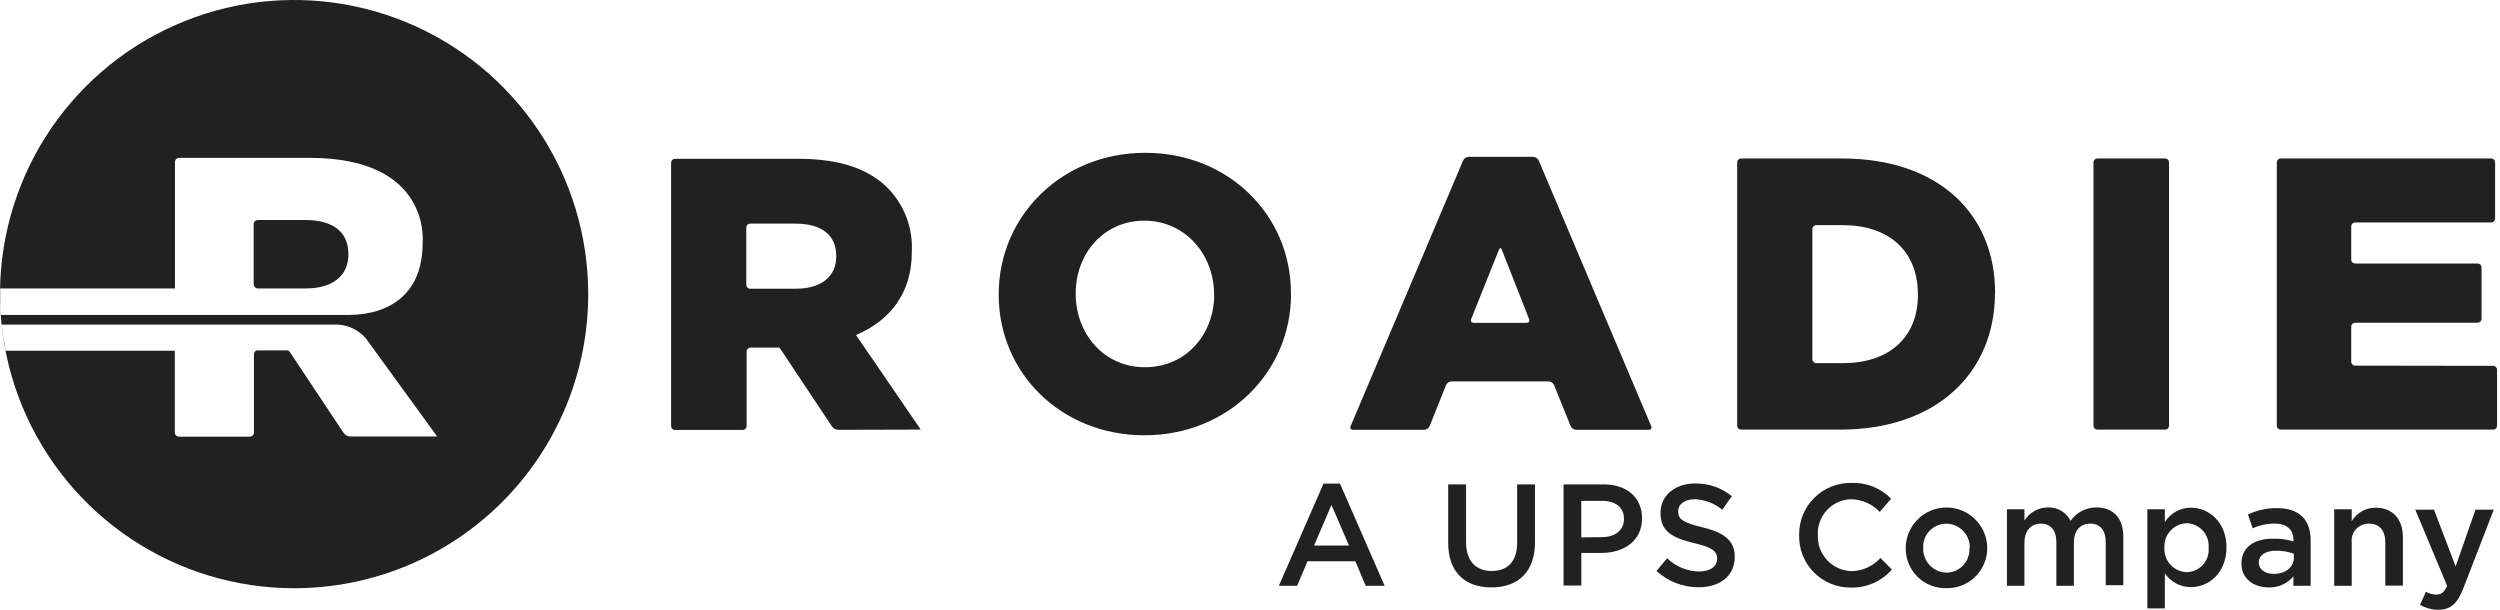 <svg width="246" height="60" viewBox="0 0 246 60" fill="none" xmlns="http://www.w3.org/2000/svg">
<path d="M82.285 25.241C82.285 27.19 80.834 28.409 78.313 28.409H73.83C73.778 28.41 73.726 28.401 73.678 28.381C73.629 28.361 73.585 28.332 73.549 28.296C73.512 28.259 73.483 28.215 73.463 28.166C73.444 28.118 73.434 28.066 73.435 28.014V22.4C73.434 22.348 73.444 22.296 73.463 22.248C73.483 22.2 73.512 22.156 73.549 22.119C73.585 22.082 73.629 22.053 73.678 22.033C73.726 22.014 73.778 22.004 73.83 22.005H78.279C80.759 22.005 82.285 23.068 82.285 25.166V25.241ZM90.603 42.273L84.233 32.967C87.551 31.557 89.724 28.879 89.724 24.792V24.717C89.778 23.578 89.597 22.441 89.193 21.376C88.789 20.311 88.169 19.34 87.374 18.524C85.582 16.698 82.755 15.629 78.674 15.629H66.431C66.379 15.628 66.327 15.637 66.279 15.657C66.231 15.676 66.187 15.705 66.15 15.742C66.113 15.779 66.084 15.823 66.064 15.871C66.045 15.92 66.035 15.972 66.036 16.024V41.912C66.035 41.964 66.045 42.016 66.064 42.064C66.084 42.113 66.113 42.157 66.15 42.194C66.187 42.23 66.231 42.26 66.279 42.279C66.327 42.299 66.379 42.308 66.431 42.307H73.067C73.12 42.309 73.172 42.3 73.221 42.281C73.27 42.262 73.315 42.233 73.353 42.196C73.391 42.159 73.42 42.115 73.44 42.066C73.46 42.017 73.47 41.965 73.469 41.912V34.609C73.467 34.556 73.476 34.504 73.495 34.455C73.514 34.405 73.543 34.361 73.58 34.323C73.617 34.285 73.661 34.256 73.71 34.236C73.759 34.216 73.811 34.206 73.864 34.207H76.671C76.671 34.207 76.712 34.207 76.93 34.541L81.869 41.967C81.94 42.065 82.033 42.146 82.141 42.203C82.248 42.259 82.368 42.291 82.489 42.294L90.603 42.273ZM119.476 29.002C119.476 32.851 116.75 36.135 112.663 36.135C108.575 36.135 105.85 32.776 105.85 28.927V28.845C105.85 24.996 108.575 21.712 112.601 21.712C116.628 21.712 119.462 25.071 119.462 28.927L119.476 29.002ZM127.031 28.927V28.845C127.031 21.181 120.899 15.036 112.69 15.036C104.481 15.036 98.274 21.249 98.274 28.948V29.022C98.274 36.687 104.406 42.832 112.622 42.832C120.838 42.832 127.038 36.612 127.038 28.948M150.46 31.393C150.46 31.393 150.61 31.768 150.208 31.768H145.023C145.023 31.768 144.621 31.768 144.764 31.393L147.49 24.581C147.49 24.581 147.633 24.213 147.783 24.581L150.46 31.393ZM154.548 41.926C154.595 42.033 154.673 42.125 154.77 42.19C154.868 42.255 154.982 42.291 155.099 42.294H162.232C162.232 42.294 162.628 42.294 162.478 41.926L151.414 15.799C151.365 15.692 151.288 15.601 151.19 15.536C151.093 15.471 150.979 15.434 150.862 15.431H144.519C144.402 15.434 144.288 15.471 144.191 15.536C144.093 15.601 144.016 15.692 143.967 15.799L132.903 41.926C132.903 41.926 132.754 42.294 133.149 42.294H140.132C140.248 42.29 140.361 42.254 140.458 42.189C140.554 42.124 140.63 42.032 140.677 41.926L142.291 37.899C142.338 37.793 142.414 37.701 142.51 37.636C142.607 37.571 142.72 37.535 142.836 37.532H152.374C152.492 37.535 152.605 37.572 152.703 37.636C152.8 37.702 152.878 37.793 152.926 37.899L154.548 41.926ZM188.727 28.982C188.727 33.294 185.791 35.733 181.363 35.733H178.733C178.681 35.734 178.629 35.724 178.581 35.705C178.532 35.685 178.488 35.656 178.451 35.619C178.415 35.582 178.386 35.538 178.366 35.49C178.346 35.442 178.337 35.39 178.338 35.338V22.55C178.337 22.498 178.346 22.446 178.366 22.398C178.386 22.35 178.415 22.306 178.451 22.269C178.488 22.232 178.532 22.203 178.581 22.183C178.629 22.164 178.681 22.154 178.733 22.155H181.349C185.777 22.155 188.714 24.635 188.714 28.907L188.727 28.982ZM196.317 28.866V28.791C196.317 21.085 190.785 15.594 181.247 15.594H171.334C171.282 15.594 171.23 15.603 171.182 15.623C171.134 15.642 171.09 15.671 171.053 15.708C171.016 15.745 170.987 15.789 170.967 15.837C170.948 15.886 170.938 15.937 170.939 15.99V41.878C170.938 41.93 170.948 41.982 170.967 42.03C170.987 42.079 171.016 42.123 171.053 42.16C171.09 42.196 171.134 42.225 171.182 42.245C171.23 42.265 171.282 42.274 171.334 42.273H181.083C190.696 42.273 196.303 36.55 196.303 28.845M205.998 41.878C205.997 41.93 206.006 41.982 206.026 42.03C206.045 42.079 206.074 42.123 206.111 42.16C206.148 42.196 206.192 42.225 206.24 42.245C206.289 42.265 206.341 42.274 206.393 42.273H213.035C213.087 42.274 213.139 42.265 213.187 42.245C213.236 42.225 213.28 42.196 213.317 42.16C213.354 42.123 213.383 42.079 213.402 42.03C213.422 41.982 213.431 41.93 213.43 41.878V15.99C213.431 15.937 213.422 15.886 213.402 15.837C213.383 15.789 213.354 15.745 213.317 15.708C213.28 15.671 213.236 15.642 213.187 15.623C213.139 15.603 213.087 15.594 213.035 15.594H206.393C206.341 15.594 206.289 15.603 206.24 15.623C206.192 15.642 206.148 15.671 206.111 15.708C206.074 15.745 206.045 15.789 206.026 15.837C206.006 15.886 205.997 15.937 205.998 15.99V41.878ZM231.763 35.978C231.711 35.98 231.658 35.971 231.609 35.952C231.56 35.933 231.515 35.904 231.478 35.867C231.44 35.83 231.41 35.786 231.39 35.737C231.37 35.688 231.361 35.636 231.362 35.583V32.15C231.361 32.097 231.37 32.044 231.39 31.995C231.41 31.947 231.44 31.902 231.478 31.866C231.515 31.828 231.56 31.8 231.609 31.78C231.658 31.761 231.711 31.753 231.763 31.754H243.781C243.834 31.755 243.887 31.745 243.936 31.726C243.985 31.706 244.03 31.676 244.067 31.639C244.105 31.601 244.135 31.556 244.154 31.507C244.174 31.458 244.184 31.405 244.183 31.352V26.331C244.184 26.278 244.174 26.226 244.154 26.177C244.135 26.127 244.105 26.083 244.067 26.045C244.03 26.008 243.985 25.978 243.936 25.958C243.887 25.938 243.834 25.928 243.781 25.929H231.763C231.711 25.931 231.658 25.922 231.609 25.903C231.56 25.884 231.515 25.855 231.478 25.818C231.44 25.781 231.41 25.737 231.39 25.688C231.37 25.639 231.361 25.587 231.362 25.534V22.285C231.361 22.232 231.37 22.18 231.39 22.131C231.41 22.082 231.44 22.038 231.478 22.001C231.515 21.964 231.56 21.935 231.609 21.916C231.658 21.896 231.711 21.888 231.763 21.889H245.117C245.17 21.89 245.222 21.881 245.271 21.861C245.321 21.841 245.365 21.811 245.403 21.774C245.44 21.736 245.47 21.692 245.49 21.642C245.51 21.593 245.519 21.541 245.518 21.488V15.99C245.519 15.937 245.51 15.884 245.49 15.836C245.47 15.787 245.44 15.743 245.402 15.706C245.365 15.669 245.32 15.64 245.271 15.621C245.222 15.601 245.169 15.593 245.117 15.594H224.44C224.387 15.593 224.335 15.601 224.285 15.621C224.236 15.64 224.191 15.669 224.154 15.706C224.116 15.743 224.087 15.787 224.067 15.836C224.047 15.884 224.037 15.937 224.038 15.99V41.878C224.037 41.931 224.047 41.983 224.067 42.032C224.087 42.081 224.116 42.125 224.154 42.162C224.191 42.199 224.236 42.228 224.285 42.247C224.335 42.266 224.387 42.275 224.44 42.273H245.307C245.36 42.275 245.413 42.266 245.462 42.247C245.511 42.228 245.556 42.199 245.593 42.162C245.631 42.125 245.66 42.081 245.68 42.032C245.7 41.983 245.71 41.931 245.709 41.878V36.401C245.71 36.348 245.7 36.295 245.681 36.246C245.661 36.197 245.631 36.152 245.594 36.114C245.556 36.077 245.511 36.047 245.462 36.027C245.413 36.008 245.36 35.998 245.307 35.999L231.763 35.978Z" fill="#212121"/>
<path fill-rule="evenodd" clip-rule="evenodd" d="M28.941 57.881C23.216 57.881 17.621 56.184 12.861 53.003C8.102 49.823 4.393 45.303 2.202 40.014C0.012 34.726 -0.561 28.906 0.557 23.292C1.674 17.678 4.431 12.521 8.479 8.474C12.527 4.427 17.684 1.671 23.299 0.555C28.913 -0.561 34.732 0.013 40.02 2.205C45.309 4.396 49.828 8.107 53.007 12.867C56.186 17.627 57.883 23.223 57.881 28.947C57.881 32.748 57.133 36.511 55.678 40.022C54.224 43.532 52.092 46.722 49.404 49.409C46.717 52.096 43.526 54.227 40.015 55.681C36.504 57.134 32.741 57.882 28.941 57.881ZM41.585 23.933C41.585 23.933 42.532 15.533 30.474 15.533H17.631C17.576 15.532 17.521 15.543 17.47 15.563C17.418 15.584 17.372 15.616 17.333 15.655C17.294 15.695 17.264 15.742 17.244 15.793C17.223 15.845 17.214 15.9 17.216 15.956V28.382H0.02V28.947C0.02 29.629 0.02 30.31 0.095 30.991H34.336C38.478 30.957 41.585 28.804 41.585 23.933ZM34.282 25.057C34.282 27.101 32.763 28.382 30.112 28.382H25.378C25.323 28.383 25.268 28.373 25.217 28.352C25.167 28.332 25.12 28.301 25.082 28.262C25.043 28.224 25.012 28.177 24.992 28.127C24.971 28.076 24.961 28.021 24.962 27.966V22.073C24.96 22.018 24.97 21.963 24.99 21.911C25.01 21.86 25.04 21.812 25.079 21.773C25.118 21.733 25.165 21.702 25.216 21.681C25.267 21.66 25.322 21.65 25.378 21.651H30.078C32.681 21.651 34.282 22.775 34.282 24.976V25.057ZM24.567 42.968H17.631C17.576 42.971 17.52 42.962 17.467 42.943C17.415 42.923 17.367 42.892 17.327 42.853C17.286 42.815 17.255 42.768 17.233 42.716C17.212 42.664 17.201 42.608 17.202 42.553V34.514H0.559C0.395 33.669 0.259 32.81 0.17 31.938H33.13C33.678 31.951 34.218 32.079 34.713 32.313C35.208 32.548 35.649 32.885 36.005 33.301L43.016 42.948H34.459C34.332 42.943 34.207 42.909 34.095 42.849C33.983 42.788 33.886 42.703 33.812 42.6L28.627 34.8C28.555 34.685 28.473 34.578 28.382 34.479H25.248C25.171 34.513 25.105 34.568 25.059 34.638C25.013 34.708 24.989 34.791 24.989 34.874V42.553C24.99 42.608 24.98 42.663 24.959 42.714C24.938 42.766 24.907 42.812 24.867 42.851C24.828 42.89 24.781 42.92 24.729 42.94C24.677 42.961 24.622 42.97 24.567 42.968Z" fill="#212121"/>
<path d="M130.233 47.587H131.854L136.249 57.643H134.382L133.367 55.231H128.659L127.637 57.643H125.839L130.233 47.587ZM132.74 53.678L131.016 49.685L129.306 53.678H132.74Z" fill="#212121"/>
<path d="M142.502 53.405V47.662H144.26V53.337C144.26 55.19 145.214 56.185 146.781 56.185C148.348 56.185 149.288 55.245 149.288 53.405V47.662H151.046V53.324C151.046 56.301 149.363 57.8 146.754 57.8C144.144 57.8 142.502 56.301 142.502 53.405Z" fill="#212121"/>
<path d="M153.853 47.662H157.784C160.113 47.662 161.578 48.984 161.578 51C161.578 53.235 159.78 54.407 157.586 54.407H155.603V57.616H153.853V47.662ZM157.64 52.853C159.003 52.853 159.8 52.111 159.8 51.069C159.8 49.897 158.955 49.284 157.64 49.284H155.597V52.881L157.64 52.853Z" fill="#212121"/>
<path d="M162.995 56.185L164.051 54.931C164.894 55.754 166.021 56.221 167.199 56.233C168.282 56.233 168.97 55.728 168.97 54.972C168.97 54.291 168.568 53.875 166.715 53.446C164.59 52.935 163.391 52.308 163.391 50.469C163.391 48.759 164.821 47.574 166.797 47.574C168.114 47.547 169.396 47.992 170.414 48.827L169.474 50.156C168.704 49.521 167.746 49.159 166.749 49.127C165.727 49.127 165.128 49.651 165.128 50.312C165.128 51.082 165.584 51.423 167.492 51.879C169.604 52.39 170.701 53.146 170.701 54.802C170.701 56.669 169.236 57.786 167.138 57.786C165.605 57.788 164.128 57.217 162.995 56.185Z" fill="#212121"/>
<path d="M177.036 52.676C177.022 51.995 177.145 51.319 177.398 50.687C177.652 50.055 178.03 49.481 178.512 48.999C178.993 48.517 179.566 48.138 180.198 47.883C180.83 47.629 181.506 47.505 182.187 47.519C182.91 47.492 183.631 47.616 184.303 47.883C184.975 48.151 185.584 48.556 186.091 49.072L184.967 50.367C184.606 49.986 184.174 49.68 183.694 49.467C183.215 49.254 182.698 49.139 182.173 49.127C181.723 49.134 181.279 49.231 180.867 49.413C180.455 49.596 180.084 49.859 179.777 50.188C179.469 50.516 179.23 50.904 179.076 51.327C178.921 51.75 178.853 52.199 178.876 52.649C178.857 53.099 178.927 53.549 179.083 53.972C179.239 54.394 179.477 54.782 179.784 55.112C180.09 55.442 180.459 55.708 180.87 55.895C181.28 56.081 181.723 56.184 182.173 56.199C182.714 56.193 183.248 56.075 183.74 55.852C184.233 55.629 184.674 55.306 185.035 54.904L186.159 56.042C185.657 56.619 185.032 57.077 184.331 57.383C183.63 57.69 182.87 57.837 182.105 57.813C181.432 57.82 180.764 57.691 180.142 57.434C179.519 57.177 178.955 56.798 178.482 56.319C178.009 55.84 177.638 55.27 177.389 54.645C177.141 54.019 177.021 53.349 177.036 52.676Z" fill="#212121"/>
<path d="M187.521 53.95C187.521 52.886 187.944 51.865 188.697 51.113C189.449 50.36 190.47 49.938 191.534 49.938C192.598 49.938 193.619 50.36 194.371 51.113C195.124 51.865 195.547 52.886 195.547 53.95C195.545 54.474 195.439 54.993 195.234 55.475C195.03 55.958 194.731 56.395 194.355 56.76C193.979 57.126 193.535 57.412 193.047 57.604C192.559 57.795 192.038 57.887 191.514 57.874C190.992 57.887 190.472 57.795 189.987 57.603C189.501 57.411 189.059 57.124 188.686 56.758C188.314 56.392 188.019 55.955 187.819 55.472C187.619 54.99 187.518 54.472 187.521 53.95ZM193.823 53.95C193.836 53.638 193.786 53.327 193.676 53.035C193.566 52.743 193.398 52.476 193.182 52.251C192.967 52.025 192.708 51.845 192.421 51.721C192.134 51.598 191.826 51.533 191.514 51.532C191.205 51.53 190.899 51.592 190.615 51.713C190.331 51.835 190.075 52.013 189.862 52.237C189.65 52.461 189.485 52.726 189.379 53.016C189.273 53.306 189.227 53.615 189.245 53.923C189.233 54.234 189.283 54.544 189.393 54.835C189.503 55.126 189.669 55.392 189.883 55.618C190.097 55.844 190.354 56.025 190.638 56.151C190.923 56.276 191.23 56.343 191.541 56.348C191.848 56.346 192.152 56.281 192.434 56.158C192.715 56.035 192.969 55.856 193.179 55.631C193.389 55.407 193.552 55.142 193.657 54.853C193.762 54.565 193.807 54.257 193.789 53.95H193.823Z" fill="#212121"/>
<path d="M197.482 50.115H199.205V51.225C199.447 50.833 199.785 50.508 200.186 50.282C200.588 50.056 201.04 49.935 201.501 49.931C201.963 49.908 202.421 50.022 202.819 50.257C203.218 50.491 203.539 50.838 203.743 51.252C204.028 50.841 204.409 50.506 204.853 50.276C205.297 50.045 205.79 49.927 206.291 49.931C207.932 49.931 208.934 50.973 208.934 52.812V57.581H207.204V53.364C207.204 52.165 206.652 51.525 205.677 51.525C204.703 51.525 204.07 52.206 204.07 53.392V57.643H202.346V53.351C202.346 52.179 201.774 51.525 200.82 51.525C199.866 51.525 199.205 52.206 199.205 53.405V57.643H197.482V50.115Z" fill="#212121"/>
<path d="M211.298 50.115H213.021V51.368C213.293 50.936 213.67 50.581 214.117 50.334C214.564 50.087 215.066 49.958 215.576 49.958C217.354 49.958 219.085 51.368 219.085 53.862C219.085 56.355 217.375 57.772 215.576 57.772C215.071 57.773 214.574 57.648 214.128 57.411C213.683 57.173 213.303 56.829 213.021 56.41V59.864H211.298V50.115ZM217.327 53.889C217.351 53.588 217.314 53.285 217.218 52.999C217.121 52.713 216.968 52.45 216.766 52.225C216.565 52 216.32 51.818 216.046 51.691C215.773 51.564 215.476 51.493 215.174 51.484C214.871 51.494 214.573 51.564 214.297 51.691C214.021 51.818 213.774 51.998 213.569 52.223C213.364 52.447 213.207 52.71 213.106 52.996C213.005 53.282 212.962 53.586 212.981 53.889C212.96 54.193 213.002 54.497 213.102 54.785C213.202 55.072 213.359 55.337 213.564 55.562C213.769 55.787 214.017 55.968 214.294 56.095C214.571 56.222 214.87 56.292 215.174 56.301C215.478 56.295 215.777 56.228 216.053 56.101C216.329 55.975 216.576 55.792 216.778 55.566C216.981 55.339 217.134 55.073 217.228 54.785C217.323 54.496 217.356 54.191 217.327 53.889Z" fill="#212121"/>
<path d="M225.673 57.643V56.716C225.376 57.071 225.002 57.353 224.579 57.541C224.156 57.728 223.696 57.817 223.234 57.8C221.81 57.8 220.556 56.982 220.556 55.476C220.556 53.814 221.851 53.01 223.609 53.01C224.306 52.983 225.004 53.07 225.673 53.269V53.126C225.673 52.09 224.992 51.518 223.82 51.518C223.077 51.52 222.343 51.68 221.667 51.988L221.197 50.626C222.093 50.201 223.074 49.986 224.065 49.999C226.286 49.999 227.369 51.171 227.369 53.181V57.643H225.673ZM225.714 54.489C225.161 54.287 224.578 54.186 223.99 54.189C222.907 54.189 222.266 54.632 222.266 55.361C222.266 56.042 222.907 56.471 223.718 56.471C224.862 56.471 225.714 55.831 225.714 54.891V54.489Z" fill="#212121"/>
<path d="M229.686 50.115H231.409V51.28C231.653 50.874 231.997 50.539 232.409 50.308C232.822 50.076 233.287 49.956 233.76 49.958C235.456 49.958 236.444 51.096 236.444 52.853V57.622H234.713V53.364C234.713 52.193 234.134 51.525 233.106 51.525C232.866 51.519 232.629 51.565 232.409 51.66C232.189 51.754 231.992 51.894 231.831 52.071C231.67 52.248 231.549 52.458 231.477 52.685C231.404 52.913 231.381 53.154 231.409 53.392V57.643H229.686V50.115Z" fill="#212121"/>
<path d="M238.133 59.51L238.713 58.229C239.023 58.404 239.371 58.5 239.728 58.508C240.211 58.508 240.511 58.297 240.797 57.643L237.663 50.149H239.503L241.635 55.735L243.59 50.149H245.389L242.391 57.888C241.792 59.428 241.124 60 239.912 60C239.285 60 238.671 59.83 238.133 59.51Z" fill="#212121"/>
</svg>

